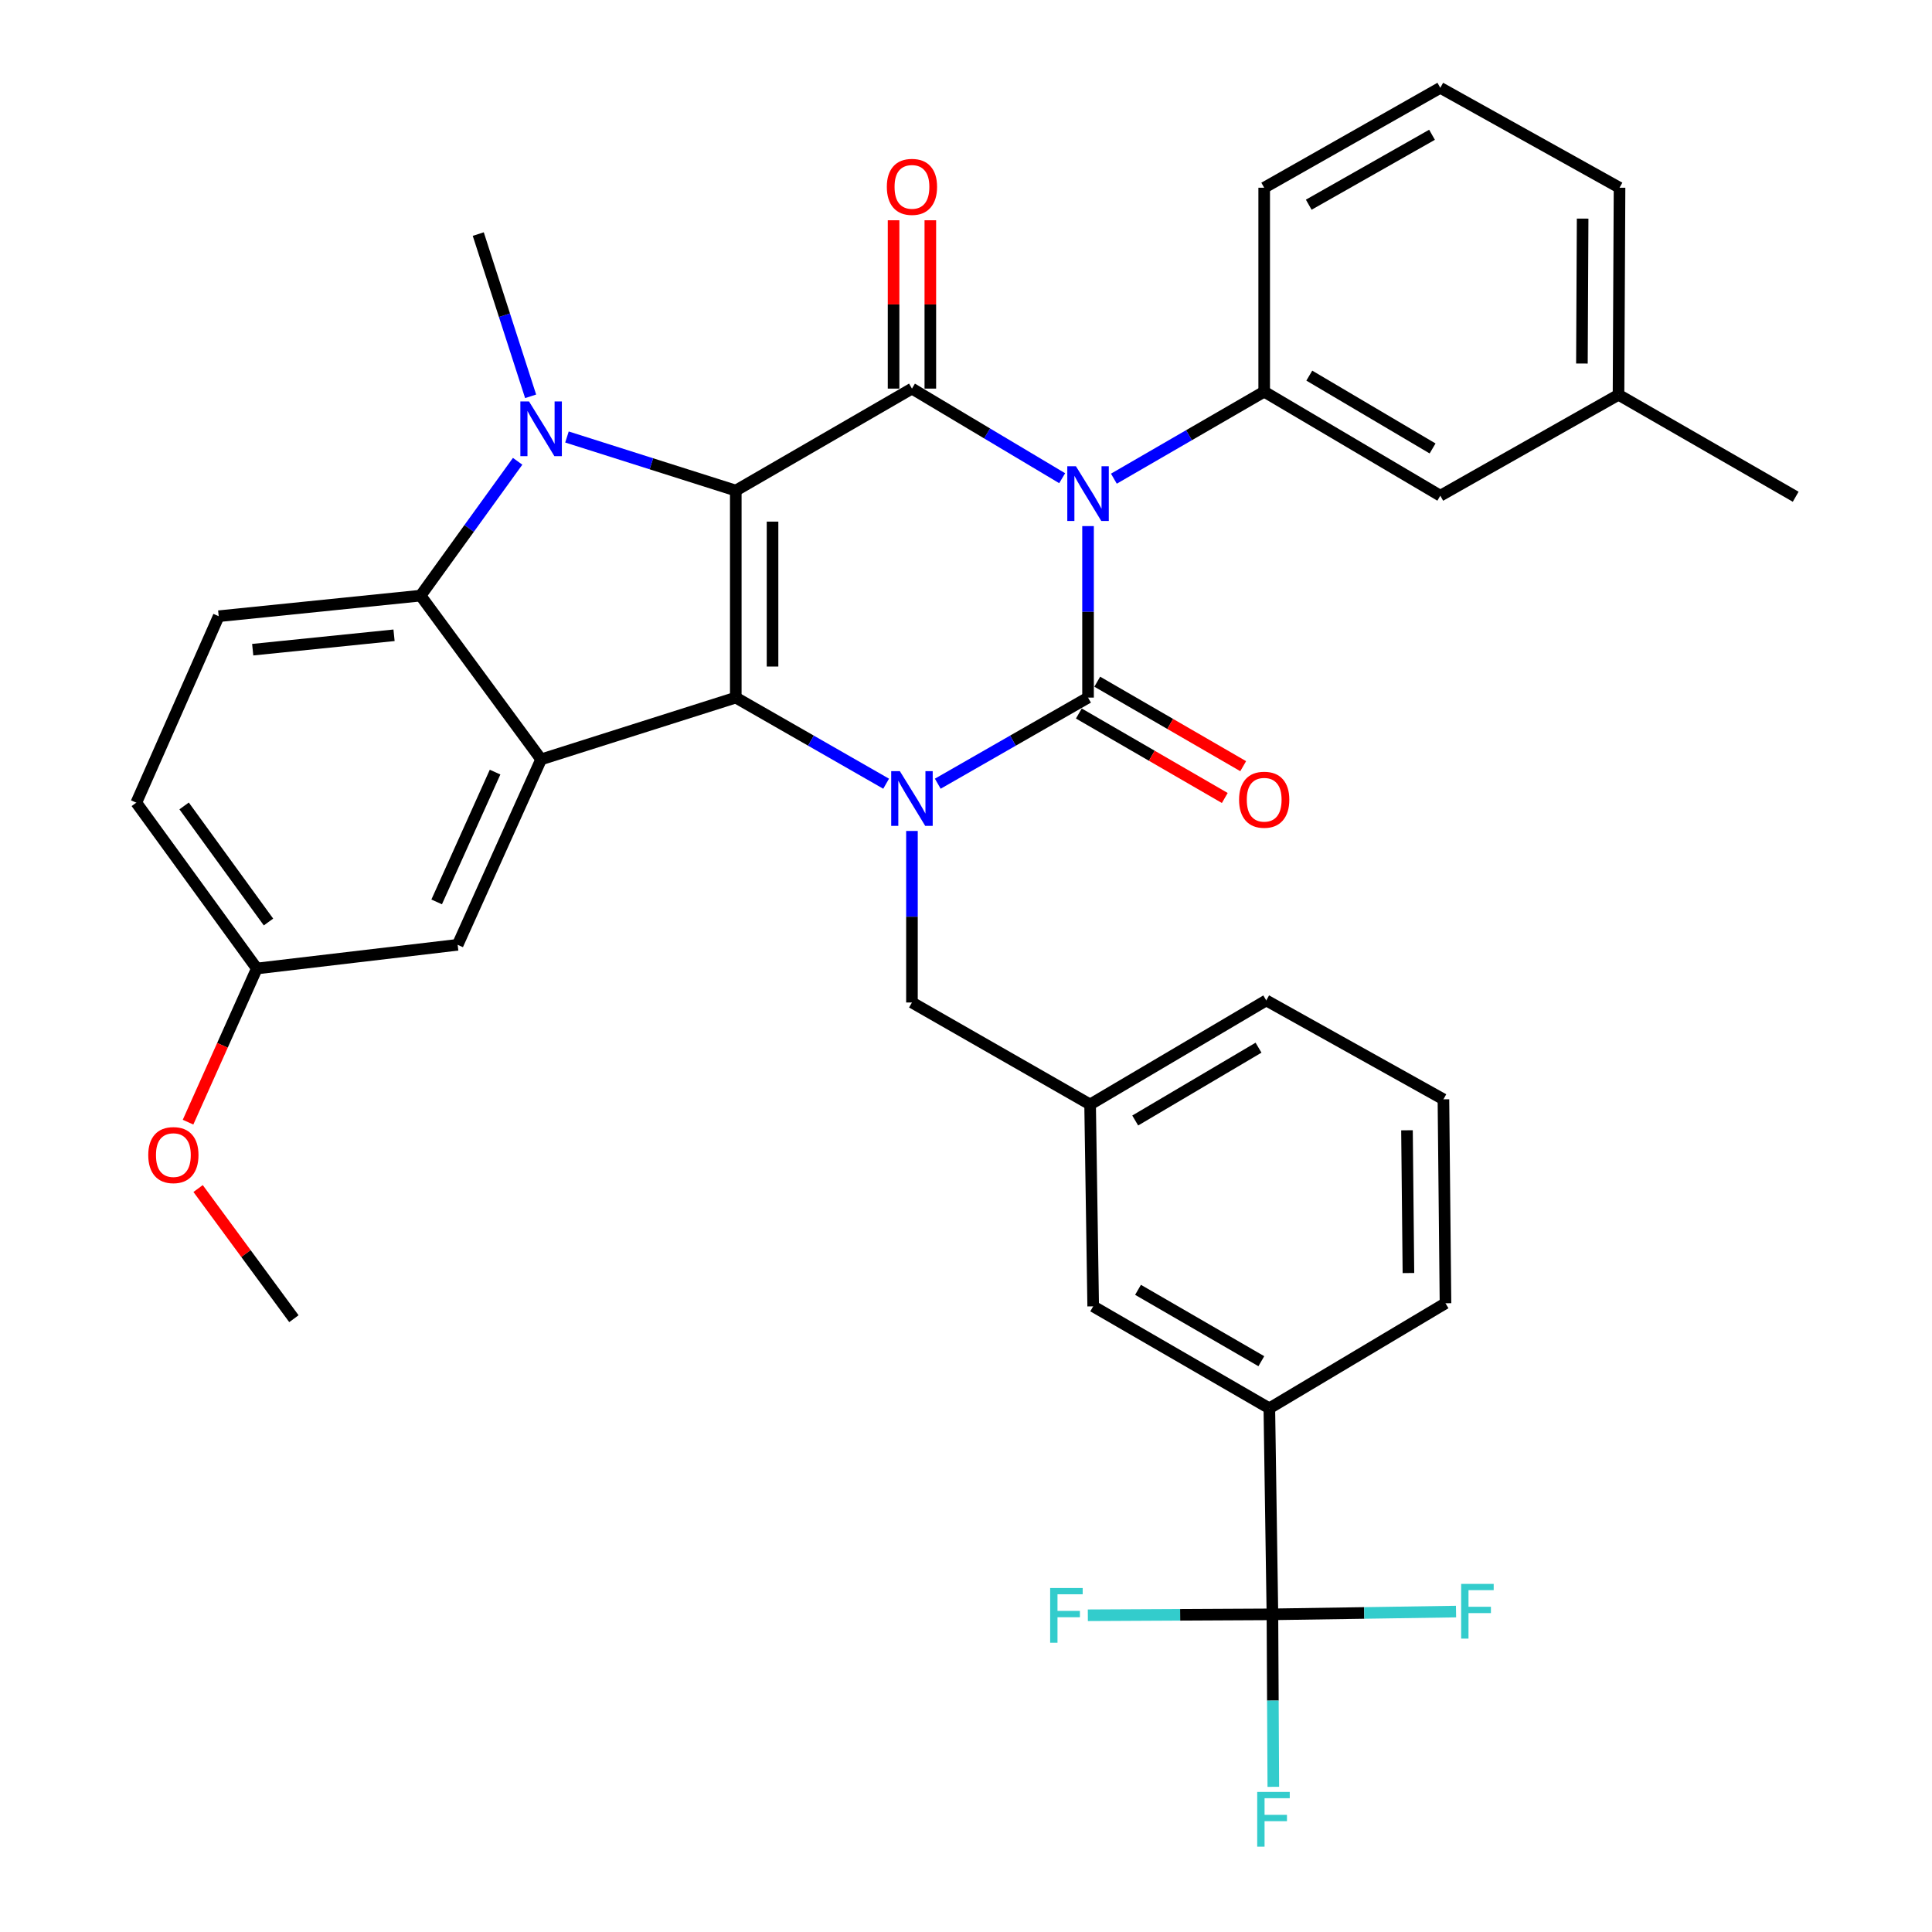 <?xml version='1.0' encoding='iso-8859-1'?>
<svg version='1.1' baseProfile='full'
              xmlns='http://www.w3.org/2000/svg'
                      xmlns:rdkit='http://www.rdkit.org/xml'
                      xmlns:xlink='http://www.w3.org/1999/xlink'
                  xml:space='preserve'
width='1000px' height='1000px' viewBox='0 0 1000 1000'>
<!-- END OF HEADER -->
<rect style='opacity:1.0;fill:#FFFFFF;stroke:none' width='1000' height='1000' x='0' y='0'> </rect>
<path class='bond-2' d='M 380.839,253.921 L 380.839,361.076' style='fill:none;fill-rule:evenodd;stroke:#000000;stroke-width:6px;stroke-linecap:butt;stroke-linejoin:miter;stroke-opacity:1' />
<path class='bond-2' d='M 399.862,269.994 L 399.862,345.003' style='fill:none;fill-rule:evenodd;stroke:#000000;stroke-width:6px;stroke-linecap:butt;stroke-linejoin:miter;stroke-opacity:1' />
<path class='bond-4' d='M 380.839,253.921 L 472.025,201.141' style='fill:none;fill-rule:evenodd;stroke:#000000;stroke-width:6px;stroke-linecap:butt;stroke-linejoin:miter;stroke-opacity:1' />
<path class='bond-5' d='M 380.839,253.921 L 337.149,240.054' style='fill:none;fill-rule:evenodd;stroke:#000000;stroke-width:6px;stroke-linecap:butt;stroke-linejoin:miter;stroke-opacity:1' />
<path class='bond-5' d='M 337.149,240.054 L 293.46,226.188' style='fill:none;fill-rule:evenodd;stroke:#0000FF;stroke-width:6px;stroke-linecap:butt;stroke-linejoin:miter;stroke-opacity:1' />
<path class='bond-0' d='M 549.776,247.518 L 510.9,224.329' style='fill:none;fill-rule:evenodd;stroke:#0000FF;stroke-width:6px;stroke-linecap:butt;stroke-linejoin:miter;stroke-opacity:1' />
<path class='bond-0' d='M 510.9,224.329 L 472.025,201.141' style='fill:none;fill-rule:evenodd;stroke:#000000;stroke-width:6px;stroke-linecap:butt;stroke-linejoin:miter;stroke-opacity:1' />
<path class='bond-1' d='M 563.169,272.306 L 563.169,316.691' style='fill:none;fill-rule:evenodd;stroke:#0000FF;stroke-width:6px;stroke-linecap:butt;stroke-linejoin:miter;stroke-opacity:1' />
<path class='bond-1' d='M 563.169,316.691 L 563.169,361.076' style='fill:none;fill-rule:evenodd;stroke:#000000;stroke-width:6px;stroke-linecap:butt;stroke-linejoin:miter;stroke-opacity:1' />
<path class='bond-8' d='M 576.543,247.764 L 615.443,225.245' style='fill:none;fill-rule:evenodd;stroke:#0000FF;stroke-width:6px;stroke-linecap:butt;stroke-linejoin:miter;stroke-opacity:1' />
<path class='bond-8' d='M 615.443,225.245 L 654.344,202.726' style='fill:none;fill-rule:evenodd;stroke:#000000;stroke-width:6px;stroke-linecap:butt;stroke-linejoin:miter;stroke-opacity:1' />
<path class='bond-12' d='M 558.403,369.308 L 596.174,391.173' style='fill:none;fill-rule:evenodd;stroke:#000000;stroke-width:6px;stroke-linecap:butt;stroke-linejoin:miter;stroke-opacity:1' />
<path class='bond-12' d='M 596.174,391.173 L 633.945,413.038' style='fill:none;fill-rule:evenodd;stroke:#FF0000;stroke-width:6px;stroke-linecap:butt;stroke-linejoin:miter;stroke-opacity:1' />
<path class='bond-12' d='M 567.934,352.844 L 605.705,374.709' style='fill:none;fill-rule:evenodd;stroke:#000000;stroke-width:6px;stroke-linecap:butt;stroke-linejoin:miter;stroke-opacity:1' />
<path class='bond-12' d='M 605.705,374.709 L 643.476,396.574' style='fill:none;fill-rule:evenodd;stroke:#FF0000;stroke-width:6px;stroke-linecap:butt;stroke-linejoin:miter;stroke-opacity:1' />
<path class='bond-36' d='M 563.169,361.076 L 524.28,383.362' style='fill:none;fill-rule:evenodd;stroke:#000000;stroke-width:6px;stroke-linecap:butt;stroke-linejoin:miter;stroke-opacity:1' />
<path class='bond-36' d='M 524.28,383.362 L 485.391,405.647' style='fill:none;fill-rule:evenodd;stroke:#0000FF;stroke-width:6px;stroke-linecap:butt;stroke-linejoin:miter;stroke-opacity:1' />
<path class='bond-3' d='M 380.839,361.076 L 419.748,383.363' style='fill:none;fill-rule:evenodd;stroke:#000000;stroke-width:6px;stroke-linecap:butt;stroke-linejoin:miter;stroke-opacity:1' />
<path class='bond-3' d='M 419.748,383.363 L 458.658,405.65' style='fill:none;fill-rule:evenodd;stroke:#0000FF;stroke-width:6px;stroke-linecap:butt;stroke-linejoin:miter;stroke-opacity:1' />
<path class='bond-6' d='M 380.839,361.076 L 280.077,393.057' style='fill:none;fill-rule:evenodd;stroke:#000000;stroke-width:6px;stroke-linecap:butt;stroke-linejoin:miter;stroke-opacity:1' />
<path class='bond-10' d='M 472.025,430.106 L 472.025,474.497' style='fill:none;fill-rule:evenodd;stroke:#0000FF;stroke-width:6px;stroke-linecap:butt;stroke-linejoin:miter;stroke-opacity:1' />
<path class='bond-10' d='M 472.025,474.497 L 472.025,518.887' style='fill:none;fill-rule:evenodd;stroke:#000000;stroke-width:6px;stroke-linecap:butt;stroke-linejoin:miter;stroke-opacity:1' />
<path class='bond-14' d='M 481.537,201.141 L 481.537,157.576' style='fill:none;fill-rule:evenodd;stroke:#000000;stroke-width:6px;stroke-linecap:butt;stroke-linejoin:miter;stroke-opacity:1' />
<path class='bond-14' d='M 481.537,157.576 L 481.537,114.011' style='fill:none;fill-rule:evenodd;stroke:#FF0000;stroke-width:6px;stroke-linecap:butt;stroke-linejoin:miter;stroke-opacity:1' />
<path class='bond-14' d='M 462.513,201.141 L 462.513,157.576' style='fill:none;fill-rule:evenodd;stroke:#000000;stroke-width:6px;stroke-linecap:butt;stroke-linejoin:miter;stroke-opacity:1' />
<path class='bond-14' d='M 462.513,157.576 L 462.513,114.011' style='fill:none;fill-rule:evenodd;stroke:#FF0000;stroke-width:6px;stroke-linecap:butt;stroke-linejoin:miter;stroke-opacity:1' />
<path class='bond-7' d='M 267.926,238.763 L 242.813,273.53' style='fill:none;fill-rule:evenodd;stroke:#0000FF;stroke-width:6px;stroke-linecap:butt;stroke-linejoin:miter;stroke-opacity:1' />
<path class='bond-7' d='M 242.813,273.53 L 217.701,308.297' style='fill:none;fill-rule:evenodd;stroke:#000000;stroke-width:6px;stroke-linecap:butt;stroke-linejoin:miter;stroke-opacity:1' />
<path class='bond-22' d='M 274.652,205.133 L 261.099,163.145' style='fill:none;fill-rule:evenodd;stroke:#0000FF;stroke-width:6px;stroke-linecap:butt;stroke-linejoin:miter;stroke-opacity:1' />
<path class='bond-22' d='M 261.099,163.145 L 247.547,121.158' style='fill:none;fill-rule:evenodd;stroke:#000000;stroke-width:6px;stroke-linecap:butt;stroke-linejoin:miter;stroke-opacity:1' />
<path class='bond-15' d='M 280.077,393.057 L 236.883,489.031' style='fill:none;fill-rule:evenodd;stroke:#000000;stroke-width:6px;stroke-linecap:butt;stroke-linejoin:miter;stroke-opacity:1' />
<path class='bond-15' d='M 256.25,399.646 L 226.015,466.827' style='fill:none;fill-rule:evenodd;stroke:#000000;stroke-width:6px;stroke-linecap:butt;stroke-linejoin:miter;stroke-opacity:1' />
<path class='bond-35' d='M 280.077,393.057 L 217.701,308.297' style='fill:none;fill-rule:evenodd;stroke:#000000;stroke-width:6px;stroke-linecap:butt;stroke-linejoin:miter;stroke-opacity:1' />
<path class='bond-13' d='M 217.701,308.297 L 113.198,318.95' style='fill:none;fill-rule:evenodd;stroke:#000000;stroke-width:6px;stroke-linecap:butt;stroke-linejoin:miter;stroke-opacity:1' />
<path class='bond-13' d='M 203.955,328.82 L 130.803,336.277' style='fill:none;fill-rule:evenodd;stroke:#000000;stroke-width:6px;stroke-linecap:butt;stroke-linejoin:miter;stroke-opacity:1' />
<path class='bond-16' d='M 654.344,202.726 L 745.499,256.574' style='fill:none;fill-rule:evenodd;stroke:#000000;stroke-width:6px;stroke-linecap:butt;stroke-linejoin:miter;stroke-opacity:1' />
<path class='bond-16' d='M 677.693,194.424 L 741.501,232.117' style='fill:none;fill-rule:evenodd;stroke:#000000;stroke-width:6px;stroke-linecap:butt;stroke-linejoin:miter;stroke-opacity:1' />
<path class='bond-26' d='M 654.344,202.726 L 654.344,97.167' style='fill:none;fill-rule:evenodd;stroke:#000000;stroke-width:6px;stroke-linecap:butt;stroke-linejoin:miter;stroke-opacity:1' />
<path class='bond-9' d='M 658.604,835.577 L 657.008,728.939' style='fill:none;fill-rule:evenodd;stroke:#000000;stroke-width:6px;stroke-linecap:butt;stroke-linejoin:miter;stroke-opacity:1' />
<path class='bond-19' d='M 658.604,835.577 L 658.835,880.22' style='fill:none;fill-rule:evenodd;stroke:#000000;stroke-width:6px;stroke-linecap:butt;stroke-linejoin:miter;stroke-opacity:1' />
<path class='bond-19' d='M 658.835,880.22 L 659.066,924.863' style='fill:none;fill-rule:evenodd;stroke:#33CCCC;stroke-width:6px;stroke-linecap:butt;stroke-linejoin:miter;stroke-opacity:1' />
<path class='bond-20' d='M 658.604,835.577 L 706.122,834.862' style='fill:none;fill-rule:evenodd;stroke:#000000;stroke-width:6px;stroke-linecap:butt;stroke-linejoin:miter;stroke-opacity:1' />
<path class='bond-20' d='M 706.122,834.862 L 753.64,834.147' style='fill:none;fill-rule:evenodd;stroke:#33CCCC;stroke-width:6px;stroke-linecap:butt;stroke-linejoin:miter;stroke-opacity:1' />
<path class='bond-21' d='M 658.604,835.577 L 610.833,835.818' style='fill:none;fill-rule:evenodd;stroke:#000000;stroke-width:6px;stroke-linecap:butt;stroke-linejoin:miter;stroke-opacity:1' />
<path class='bond-21' d='M 610.833,835.818 L 563.062,836.06' style='fill:none;fill-rule:evenodd;stroke:#33CCCC;stroke-width:6px;stroke-linecap:butt;stroke-linejoin:miter;stroke-opacity:1' />
<path class='bond-18' d='M 472.025,518.887 L 564.236,571.667' style='fill:none;fill-rule:evenodd;stroke:#000000;stroke-width:6px;stroke-linecap:butt;stroke-linejoin:miter;stroke-opacity:1' />
<path class='bond-11' d='M 657.008,728.939 L 565.832,676.159' style='fill:none;fill-rule:evenodd;stroke:#000000;stroke-width:6px;stroke-linecap:butt;stroke-linejoin:miter;stroke-opacity:1' />
<path class='bond-11' d='M 652.862,704.558 L 589.039,667.612' style='fill:none;fill-rule:evenodd;stroke:#000000;stroke-width:6px;stroke-linecap:butt;stroke-linejoin:miter;stroke-opacity:1' />
<path class='bond-39' d='M 657.008,728.939 L 748.183,674.563' style='fill:none;fill-rule:evenodd;stroke:#000000;stroke-width:6px;stroke-linecap:butt;stroke-linejoin:miter;stroke-opacity:1' />
<path class='bond-24' d='M 113.198,318.95 L 70.554,415.463' style='fill:none;fill-rule:evenodd;stroke:#000000;stroke-width:6px;stroke-linecap:butt;stroke-linejoin:miter;stroke-opacity:1' />
<path class='bond-23' d='M 236.883,489.031 L 132.941,501.291' style='fill:none;fill-rule:evenodd;stroke:#000000;stroke-width:6px;stroke-linecap:butt;stroke-linejoin:miter;stroke-opacity:1' />
<path class='bond-25' d='M 745.499,256.574 L 837.742,204.333' style='fill:none;fill-rule:evenodd;stroke:#000000;stroke-width:6px;stroke-linecap:butt;stroke-linejoin:miter;stroke-opacity:1' />
<path class='bond-17' d='M 565.832,676.159 L 564.236,571.667' style='fill:none;fill-rule:evenodd;stroke:#000000;stroke-width:6px;stroke-linecap:butt;stroke-linejoin:miter;stroke-opacity:1' />
<path class='bond-31' d='M 564.236,571.667 L 655.412,517.82' style='fill:none;fill-rule:evenodd;stroke:#000000;stroke-width:6px;stroke-linecap:butt;stroke-linejoin:miter;stroke-opacity:1' />
<path class='bond-31' d='M 587.586,579.97 L 651.409,542.277' style='fill:none;fill-rule:evenodd;stroke:#000000;stroke-width:6px;stroke-linecap:butt;stroke-linejoin:miter;stroke-opacity:1' />
<path class='bond-27' d='M 132.941,501.291 L 115.136,541.06' style='fill:none;fill-rule:evenodd;stroke:#000000;stroke-width:6px;stroke-linecap:butt;stroke-linejoin:miter;stroke-opacity:1' />
<path class='bond-27' d='M 115.136,541.06 L 97.331,580.83' style='fill:none;fill-rule:evenodd;stroke:#FF0000;stroke-width:6px;stroke-linecap:butt;stroke-linejoin:miter;stroke-opacity:1' />
<path class='bond-37' d='M 132.941,501.291 L 70.554,415.463' style='fill:none;fill-rule:evenodd;stroke:#000000;stroke-width:6px;stroke-linecap:butt;stroke-linejoin:miter;stroke-opacity:1' />
<path class='bond-37' d='M 138.97,477.231 L 95.3,417.152' style='fill:none;fill-rule:evenodd;stroke:#000000;stroke-width:6px;stroke-linecap:butt;stroke-linejoin:miter;stroke-opacity:1' />
<path class='bond-33' d='M 837.742,204.333 L 929.446,257.113' style='fill:none;fill-rule:evenodd;stroke:#000000;stroke-width:6px;stroke-linecap:butt;stroke-linejoin:miter;stroke-opacity:1' />
<path class='bond-38' d='M 837.742,204.333 L 838.27,97.167' style='fill:none;fill-rule:evenodd;stroke:#000000;stroke-width:6px;stroke-linecap:butt;stroke-linejoin:miter;stroke-opacity:1' />
<path class='bond-38' d='M 818.798,188.164 L 819.168,113.148' style='fill:none;fill-rule:evenodd;stroke:#000000;stroke-width:6px;stroke-linecap:butt;stroke-linejoin:miter;stroke-opacity:1' />
<path class='bond-29' d='M 654.344,97.167 L 745.499,45.455' style='fill:none;fill-rule:evenodd;stroke:#000000;stroke-width:6px;stroke-linecap:butt;stroke-linejoin:miter;stroke-opacity:1' />
<path class='bond-29' d='M 677.404,105.956 L 741.213,69.758' style='fill:none;fill-rule:evenodd;stroke:#000000;stroke-width:6px;stroke-linecap:butt;stroke-linejoin:miter;stroke-opacity:1' />
<path class='bond-34' d='M 102.536,615.184 L 127.33,648.869' style='fill:none;fill-rule:evenodd;stroke:#FF0000;stroke-width:6px;stroke-linecap:butt;stroke-linejoin:miter;stroke-opacity:1' />
<path class='bond-34' d='M 127.33,648.869 L 152.123,682.553' style='fill:none;fill-rule:evenodd;stroke:#000000;stroke-width:6px;stroke-linecap:butt;stroke-linejoin:miter;stroke-opacity:1' />
<path class='bond-28' d='M 748.183,674.563 L 747.116,569.004' style='fill:none;fill-rule:evenodd;stroke:#000000;stroke-width:6px;stroke-linecap:butt;stroke-linejoin:miter;stroke-opacity:1' />
<path class='bond-28' d='M 729.001,658.922 L 728.253,585.03' style='fill:none;fill-rule:evenodd;stroke:#000000;stroke-width:6px;stroke-linecap:butt;stroke-linejoin:miter;stroke-opacity:1' />
<path class='bond-32' d='M 745.499,45.455 L 838.27,97.167' style='fill:none;fill-rule:evenodd;stroke:#000000;stroke-width:6px;stroke-linecap:butt;stroke-linejoin:miter;stroke-opacity:1' />
<path class='bond-30' d='M 747.116,569.004 L 655.412,517.82' style='fill:none;fill-rule:evenodd;stroke:#000000;stroke-width:6px;stroke-linecap:butt;stroke-linejoin:miter;stroke-opacity:1' />
<path  class='atom-1' d='M 556.909 241.346
L 566.189 256.346
Q 567.109 257.826, 568.589 260.506
Q 570.069 263.186, 570.149 263.346
L 570.149 241.346
L 573.909 241.346
L 573.909 269.666
L 570.029 269.666
L 560.069 253.266
Q 558.909 251.346, 557.669 249.146
Q 556.469 246.946, 556.109 246.266
L 556.109 269.666
L 552.429 269.666
L 552.429 241.346
L 556.909 241.346
' fill='#0000FF'/>
<path  class='atom-4' d='M 465.765 399.147
L 475.045 414.147
Q 475.965 415.627, 477.445 418.307
Q 478.925 420.987, 479.005 421.147
L 479.005 399.147
L 482.765 399.147
L 482.765 427.467
L 478.885 427.467
L 468.925 411.067
Q 467.765 409.147, 466.525 406.947
Q 465.325 404.747, 464.965 404.067
L 464.965 427.467
L 461.285 427.467
L 461.285 399.147
L 465.765 399.147
' fill='#0000FF'/>
<path  class='atom-6' d='M 273.817 207.78
L 283.097 222.78
Q 284.017 224.26, 285.497 226.94
Q 286.977 229.62, 287.057 229.78
L 287.057 207.78
L 290.817 207.78
L 290.817 236.1
L 286.937 236.1
L 276.977 219.7
Q 275.817 217.78, 274.577 215.58
Q 273.377 213.38, 273.017 212.7
L 273.017 236.1
L 269.337 236.1
L 269.337 207.78
L 273.817 207.78
' fill='#0000FF'/>
<path  class='atom-13' d='M 641.344 413.936
Q 641.344 407.136, 644.704 403.336
Q 648.064 399.536, 654.344 399.536
Q 660.624 399.536, 663.984 403.336
Q 667.344 407.136, 667.344 413.936
Q 667.344 420.816, 663.944 424.736
Q 660.544 428.616, 654.344 428.616
Q 648.104 428.616, 644.704 424.736
Q 641.344 420.856, 641.344 413.936
M 654.344 425.416
Q 658.664 425.416, 660.984 422.536
Q 663.344 419.616, 663.344 413.936
Q 663.344 408.376, 660.984 405.576
Q 658.664 402.736, 654.344 402.736
Q 650.024 402.736, 647.664 405.536
Q 645.344 408.336, 645.344 413.936
Q 645.344 419.656, 647.664 422.536
Q 650.024 425.416, 654.344 425.416
' fill='#FF0000'/>
<path  class='atom-15' d='M 459.025 96.719
Q 459.025 89.918, 462.385 86.118
Q 465.745 82.319, 472.025 82.319
Q 478.305 82.319, 481.665 86.118
Q 485.025 89.918, 485.025 96.719
Q 485.025 103.598, 481.625 107.518
Q 478.225 111.398, 472.025 111.398
Q 465.785 111.398, 462.385 107.518
Q 459.025 103.638, 459.025 96.719
M 472.025 108.198
Q 476.345 108.198, 478.665 105.318
Q 481.025 102.398, 481.025 96.719
Q 481.025 91.159, 478.665 88.359
Q 476.345 85.519, 472.025 85.519
Q 467.705 85.519, 465.345 88.319
Q 463.025 91.118, 463.025 96.719
Q 463.025 102.438, 465.345 105.318
Q 467.705 108.198, 472.025 108.198
' fill='#FF0000'/>
<path  class='atom-20' d='M 650.733 927.515
L 667.573 927.515
L 667.573 930.755
L 654.533 930.755
L 654.533 939.355
L 666.133 939.355
L 666.133 942.635
L 654.533 942.635
L 654.533 955.835
L 650.733 955.835
L 650.733 927.515
' fill='#33CCCC'/>
<path  class='atom-21' d='M 756.293 819.821
L 773.133 819.821
L 773.133 823.061
L 760.093 823.061
L 760.093 831.661
L 771.693 831.661
L 771.693 834.941
L 760.093 834.941
L 760.093 848.141
L 756.293 848.141
L 756.293 819.821
' fill='#33CCCC'/>
<path  class='atom-22' d='M 543.557 821.956
L 560.397 821.956
L 560.397 825.196
L 547.357 825.196
L 547.357 833.796
L 558.957 833.796
L 558.957 837.076
L 547.357 837.076
L 547.357 850.276
L 543.557 850.276
L 543.557 821.956
' fill='#33CCCC'/>
<path  class='atom-28' d='M 76.736 597.873
Q 76.736 591.073, 80.096 587.273
Q 83.456 583.473, 89.736 583.473
Q 96.016 583.473, 99.376 587.273
Q 102.736 591.073, 102.736 597.873
Q 102.736 604.753, 99.336 608.673
Q 95.936 612.553, 89.736 612.553
Q 83.496 612.553, 80.096 608.673
Q 76.736 604.793, 76.736 597.873
M 89.736 609.353
Q 94.056 609.353, 96.376 606.473
Q 98.736 603.553, 98.736 597.873
Q 98.736 592.313, 96.376 589.513
Q 94.056 586.673, 89.736 586.673
Q 85.416 586.673, 83.056 589.473
Q 80.736 592.273, 80.736 597.873
Q 80.736 603.593, 83.056 606.473
Q 85.416 609.353, 89.736 609.353
' fill='#FF0000'/>
</svg>
